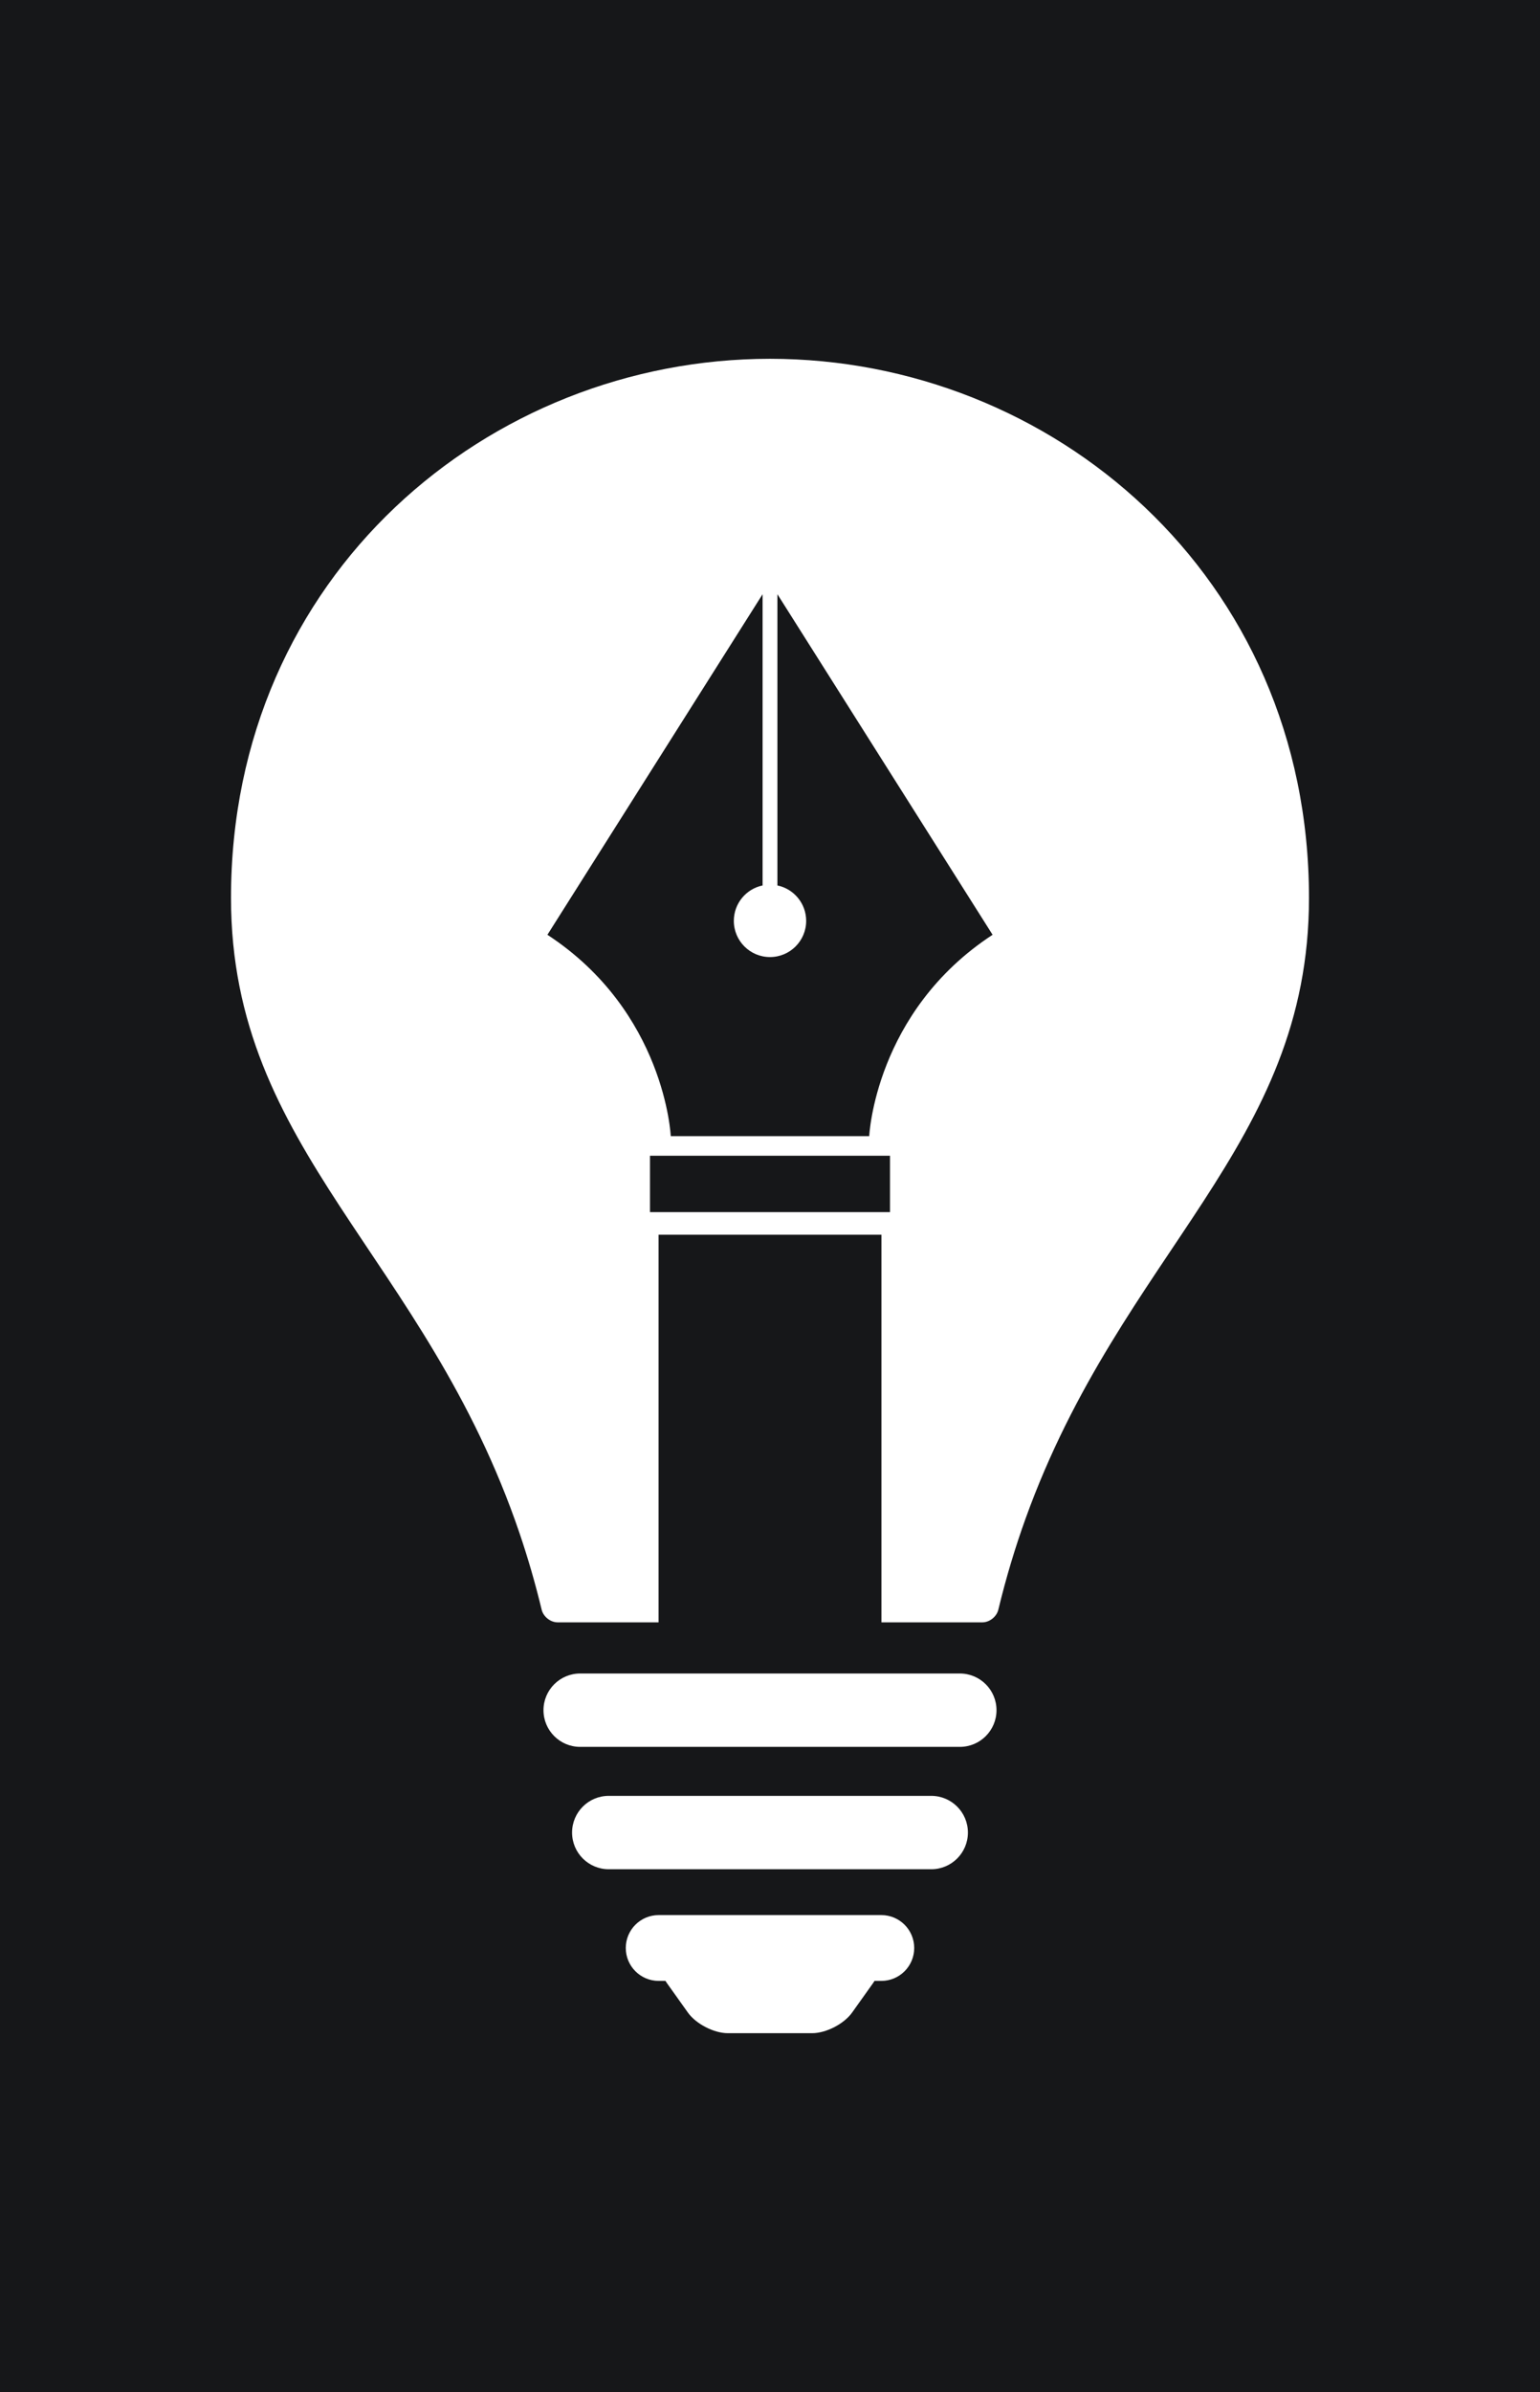 <svg width="644.164" height="1000" viewBox="0 0 644.164 1000" xmlns="http://www.w3.org/2000/svg"><defs/><path fill="#161719" d="M 0 0 L 1000 0 L 1000 1000 L 0 1000 Z"/><path fill="#ffffff" transform="matrix(1.501 0 0 1.501 -50.719 -8.841)" d="M 248.367 105.823 C 170.084 105.823 98.163 166.027 98.163 255.98 C 98.163 326.601 152.282 355.523 178.58 432.946 C 180.858 439.658 182.927 446.728 184.734 454.221 C 185.205 456.168 187.181 457.749 189.183 457.749 L 217.318 457.749 L 217.318 349.783 L 279.421 349.783 L 279.421 457.75 L 307.55 457.75 C 309.552 457.75 311.53 456.169 311.998 454.222 C 314.182 445.168 316.746 436.735 319.601 428.81 C 346.383 354.469 398.57 325.331 398.57 255.98 C 398.57 166.027 326.648 105.823 248.367 105.823 Z M 281.806 343.489 L 214.928 343.489 L 214.928 327.796 L 281.806 327.796 L 281.806 343.489 Z M 276.021 322.334 L 256.379 322.334 L 250.434 322.334 L 246.3 322.334 L 237.946 322.334 L 220.713 322.334 C 220.713 322.334 219.162 287.7 186.338 266.248 L 246.301 171.396 L 246.301 252.508 C 241.725 253.461 238.288 257.515 238.288 262.373 C 238.288 267.94 242.801 272.452 248.368 272.452 C 253.935 272.452 258.449 267.94 258.449 262.373 C 258.449 257.516 255.012 253.461 250.435 252.508 L 250.435 171.395 L 310.398 266.247 C 277.573 287.699 276.021 322.334 276.021 322.334 Z"/><path fill="#ffffff" transform="matrix(1.501 0 0 1.501 -50.719 -8.841)" d="M 293.304 506.076 L 203.429 506.076 C 197.786 506.076 193.212 510.654 193.212 516.297 C 193.212 521.942 197.787 526.514 203.429 526.514 L 293.304 526.514 C 298.947 526.514 303.521 521.942 303.521 516.297 C 303.521 510.655 298.947 506.076 293.304 506.076 Z"/><path fill="#ffffff" transform="matrix(1.501 0 0 1.501 -50.719 -8.841)" d="M 279.389 539.283 L 217.345 539.283 C 212.282 539.283 208.178 543.386 208.178 548.446 C 208.178 553.511 212.282 557.614 217.345 557.614 L 219.237 557.614 C 219.343 557.792 219.457 557.97 219.586 558.152 L 225.493 566.442 C 227.739 569.594 232.74 572.175 236.609 572.175 L 260.124 572.175 C 263.992 572.175 268.996 569.594 271.239 566.442 L 277.146 558.152 C 277.275 557.97 277.39 557.792 277.496 557.614 L 279.39 557.614 C 284.453 557.614 288.556 553.511 288.556 548.446 C 288.555 543.386 284.452 539.283 279.389 539.283 Z"/><path fill="#ffffff" transform="matrix(1.501 0 0 1.501 -50.719 -8.841)" d="M 301.27 471.997 L 195.462 471.997 C 189.82 471.997 185.246 476.57 185.246 482.215 C 185.246 487.86 189.82 492.432 195.462 492.432 L 301.27 492.432 C 306.913 492.432 311.488 487.86 311.488 482.215 C 311.488 476.57 306.912 471.997 301.27 471.997 Z"/></svg>